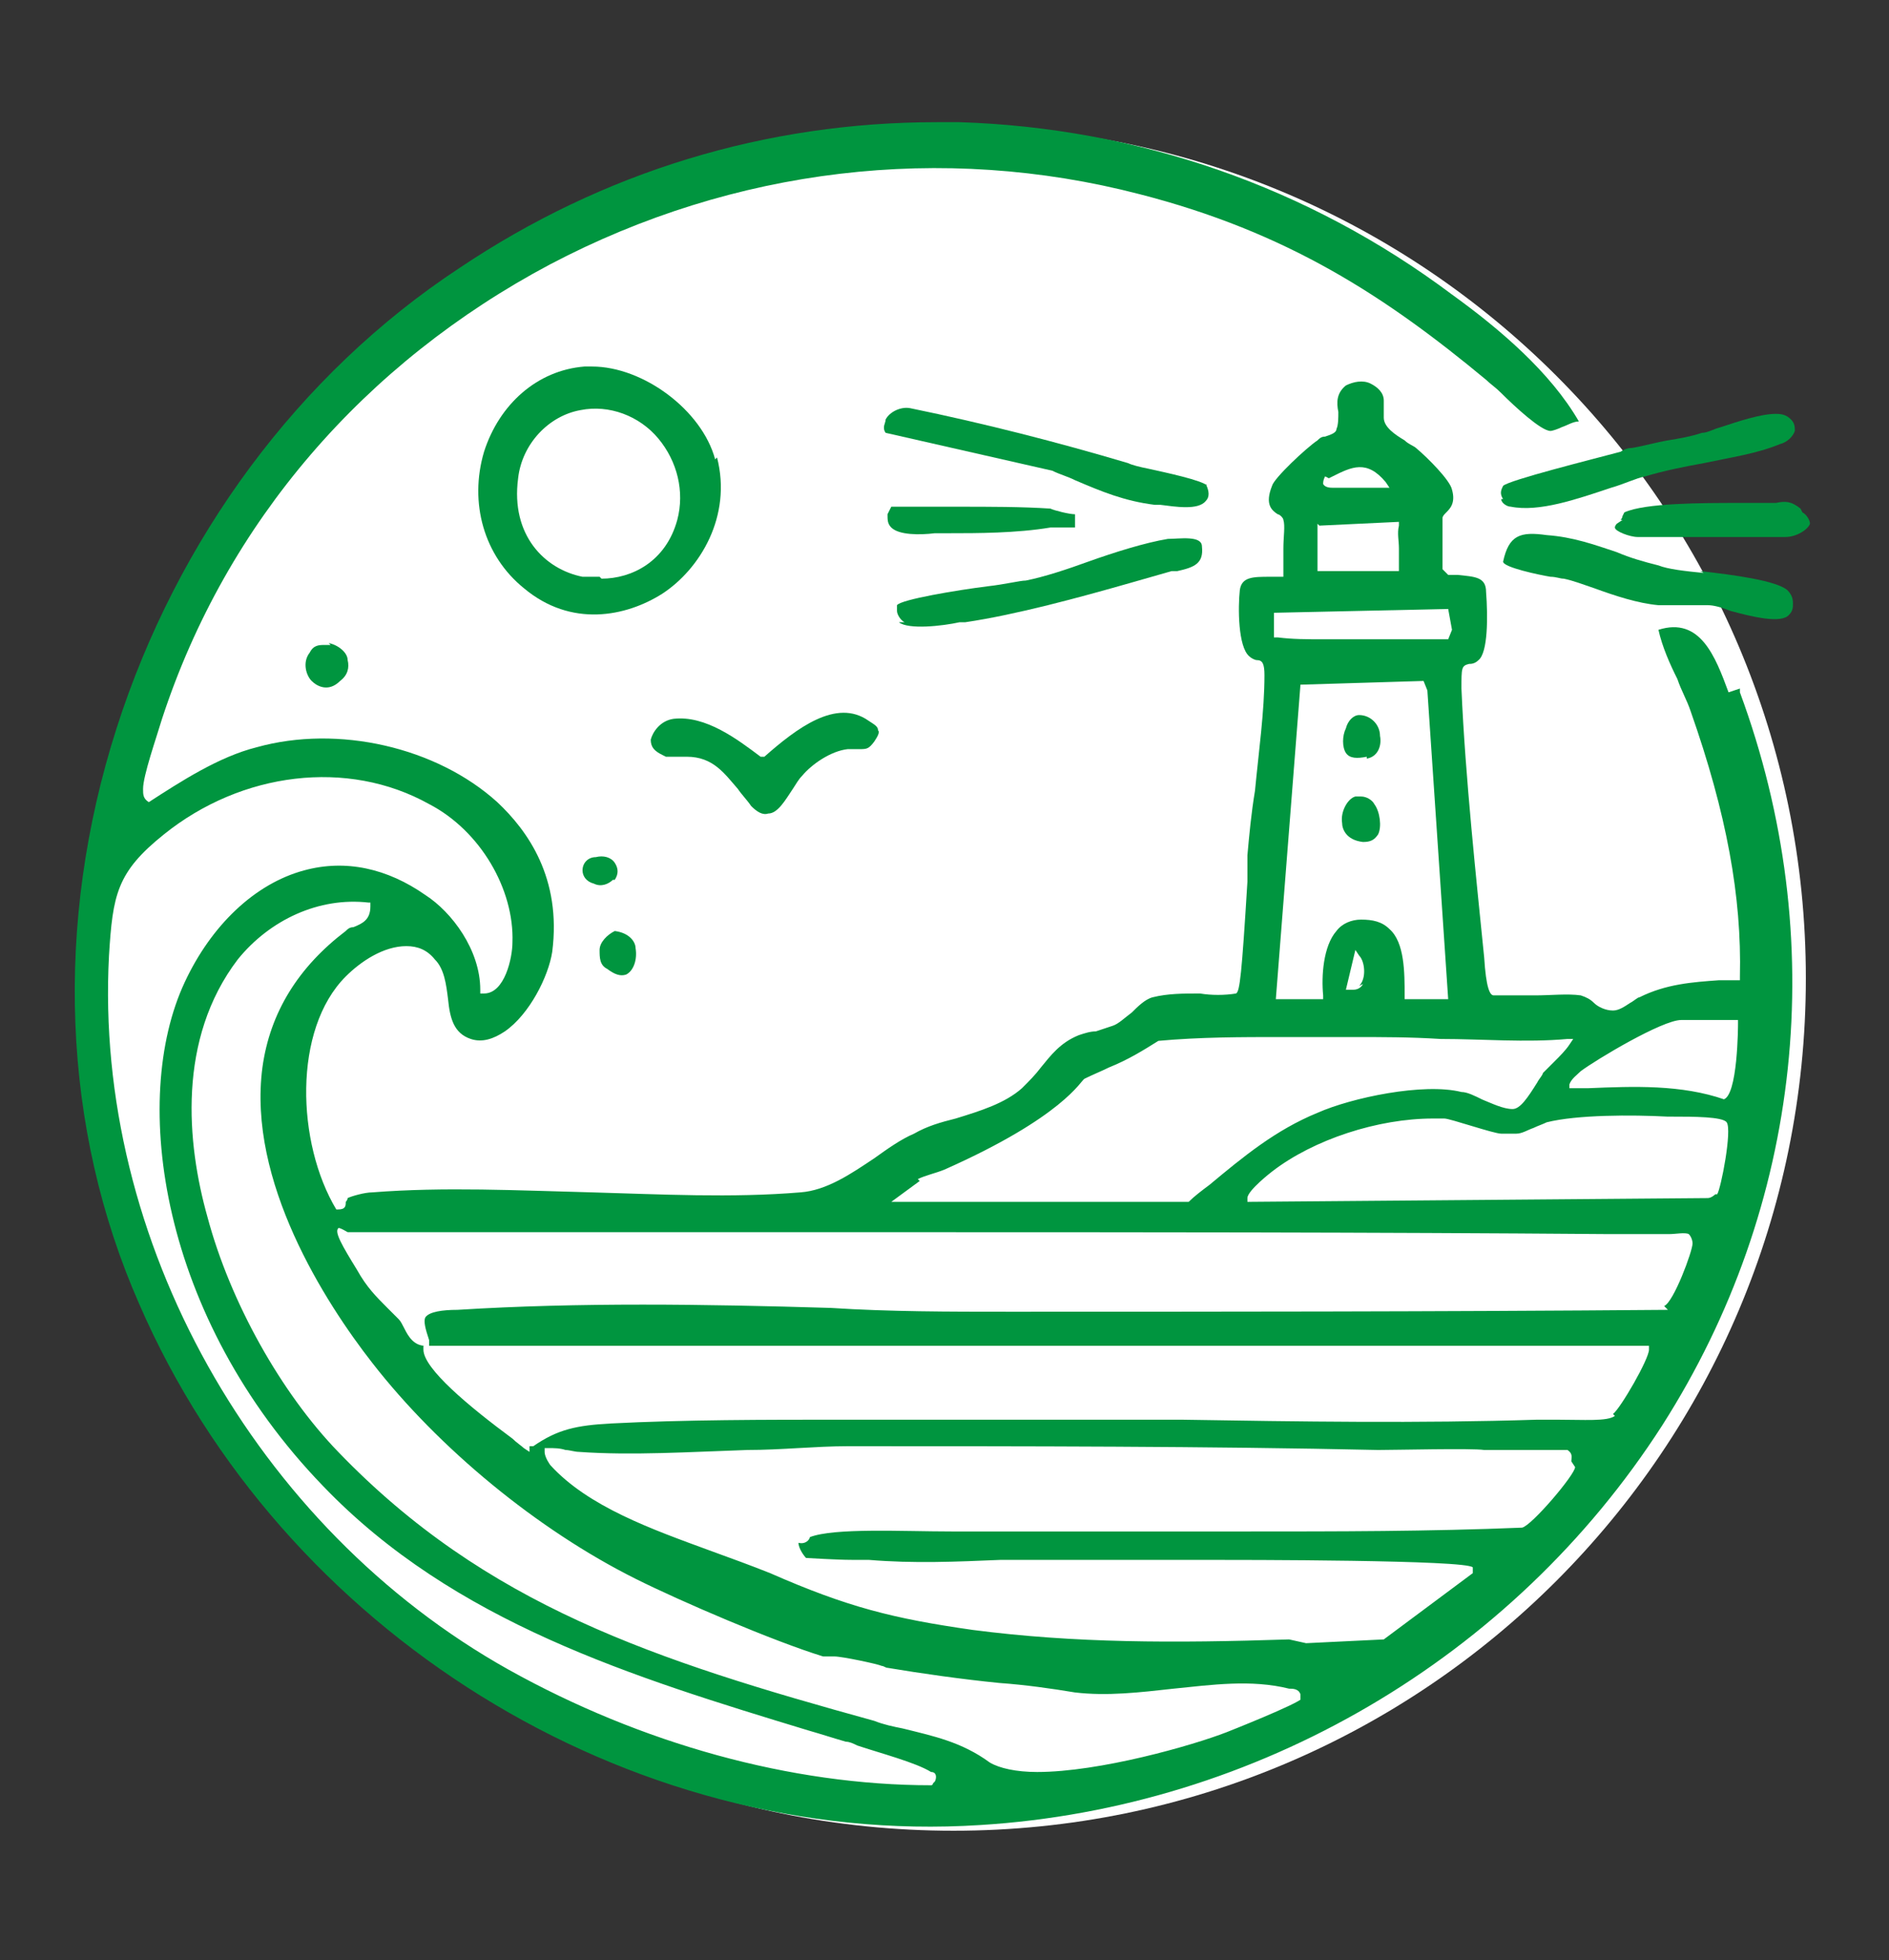     <svg
      width="53"
      height="55"
      viewBox="0 0 53 55"
      fill="none"
      xmlns="http://www.w3.org/2000/svg"
    >
      <rect x="0" y="0" width="53" height="55" fill="#333333" stroke="none"/>
      <path
        d="M26.751 51.366C39.96 51.366 50.667 40.658 50.667 27.45C50.667 14.242 39.96 3.534 26.751 3.534C13.543 3.534 2.835 14.242 2.835 27.45C2.835 40.658 13.543 51.366 26.751 51.366Z"
        fill="white"
      />
      <path
        d="M48.498 19.425C48.126 18.415 47.701 17.299 46.531 17.671C46.638 18.149 46.85 18.628 47.063 19.053C47.169 19.372 47.329 19.637 47.435 19.956C48.445 22.826 48.87 25.165 48.817 27.397V27.503H48.71C48.551 27.503 48.392 27.503 48.232 27.503C47.488 27.556 46.744 27.609 46 27.981C45.947 27.981 45.84 28.088 45.734 28.141C45.575 28.247 45.415 28.353 45.256 28.353C45.043 28.353 44.831 28.247 44.724 28.141C44.618 28.035 44.512 27.981 44.352 27.928C43.98 27.875 43.502 27.928 43.077 27.928C42.705 27.928 42.28 27.928 41.908 27.928C41.801 27.928 41.695 27.716 41.642 26.865C41.429 24.739 41.111 21.816 41.004 19.319C41.004 18.734 41.004 18.681 41.217 18.628C41.27 18.628 41.376 18.628 41.483 18.521C41.748 18.309 41.748 17.299 41.695 16.608C41.695 16.183 41.376 16.183 40.898 16.13C40.792 16.13 40.685 16.13 40.632 16.13L40.473 15.97C40.473 15.811 40.473 14.642 40.473 14.535C40.473 14.482 40.526 14.429 40.579 14.376C40.685 14.27 40.845 14.11 40.739 13.738C40.685 13.473 40.048 12.835 39.729 12.569C39.676 12.516 39.516 12.463 39.41 12.356C39.144 12.197 38.825 11.984 38.825 11.719C38.825 11.612 38.825 11.559 38.825 11.453C38.825 11.4 38.825 11.293 38.825 11.24C38.825 11.028 38.666 10.868 38.453 10.762C38.241 10.656 37.975 10.709 37.762 10.815C37.497 11.028 37.497 11.293 37.55 11.559C37.55 11.719 37.55 11.931 37.497 12.037C37.497 12.144 37.337 12.197 37.178 12.25C37.071 12.25 37.018 12.303 36.965 12.356C36.646 12.569 35.743 13.419 35.69 13.632C35.477 14.163 35.69 14.323 35.849 14.429C35.902 14.429 36.008 14.535 36.008 14.588C36.062 14.748 36.008 15.067 36.008 15.386C36.008 15.652 36.008 15.917 36.008 16.077V16.183H35.902C35.796 16.183 35.743 16.183 35.636 16.183C35.158 16.183 34.839 16.183 34.786 16.555C34.733 17.033 34.733 18.149 35.052 18.415C35.105 18.468 35.211 18.521 35.264 18.521C35.424 18.521 35.477 18.628 35.477 18.947C35.477 19.956 35.318 21.072 35.211 22.188C35.105 22.826 35.052 23.411 34.999 23.995C34.999 24.102 34.999 24.367 34.999 24.739C34.839 27.344 34.786 27.822 34.68 27.875C34.361 27.928 33.989 27.928 33.67 27.875C33.192 27.875 32.767 27.875 32.341 27.981C32.129 28.035 31.916 28.247 31.757 28.407C31.544 28.566 31.385 28.725 31.225 28.779C31.066 28.832 30.906 28.885 30.747 28.938C30.588 28.938 30.428 28.991 30.269 29.044C29.737 29.257 29.471 29.629 29.206 29.948C29.046 30.16 28.887 30.32 28.674 30.532C28.196 30.957 27.505 31.17 26.814 31.383C26.389 31.489 26.017 31.595 25.645 31.808C25.273 31.967 24.901 32.233 24.529 32.499C23.891 32.924 23.2 33.402 22.456 33.455C20.543 33.615 18.523 33.509 16.61 33.455C14.537 33.402 12.465 33.296 10.445 33.455C10.233 33.455 9.861 33.562 9.754 33.615C9.754 33.615 9.754 33.668 9.701 33.721C9.701 33.827 9.701 33.934 9.489 33.934H9.435C8.319 32.074 8.213 28.885 9.701 27.397C10.126 26.972 10.764 26.546 11.402 26.546C11.721 26.546 11.986 26.653 12.199 26.918C12.465 27.184 12.518 27.609 12.571 28.035C12.624 28.566 12.73 28.991 13.209 29.151C13.528 29.257 13.847 29.151 14.165 28.938C14.856 28.46 15.388 27.397 15.494 26.706C15.76 24.633 14.803 23.305 13.953 22.507C12.252 20.966 9.489 20.328 7.203 20.966C6.14 21.232 5.077 21.923 4.174 22.507C4.014 22.401 4.014 22.295 4.014 22.135C4.014 21.763 4.387 20.7 4.546 20.169C6.353 14.642 10.233 10.177 15.441 7.414C20.596 4.703 26.442 4.012 31.969 5.447C36.115 6.51 38.878 8.317 41.695 10.656C41.801 10.762 41.961 10.868 42.12 11.028C42.492 11.4 43.236 12.091 43.502 12.091C43.555 12.091 43.715 12.037 43.821 11.984C43.98 11.931 44.14 11.825 44.299 11.825C43.502 10.443 42.067 9.221 40.739 8.264C36.699 5.235 31.916 3.587 26.921 3.428C26.708 3.428 26.495 3.428 26.283 3.428C21.5 3.428 16.929 4.81 12.89 7.52C8.372 10.496 4.971 15.12 3.27 20.435C1.517 25.909 1.729 31.648 3.908 36.591C7.894 45.785 17.62 51.844 27.505 51.206C35.264 50.728 42.439 46.529 46.638 39.992C50.571 33.827 51.368 26.334 48.817 19.425V19.319L48.498 19.425ZM37.284 13.419L37.39 13.366C37.922 13.101 38.347 12.888 38.878 13.526L38.985 13.685H38.772C38.613 13.685 38.4 13.685 38.241 13.685C38.081 13.685 37.869 13.685 37.656 13.685C37.443 13.685 37.497 13.685 37.39 13.685C37.337 13.685 37.178 13.685 37.124 13.579C37.124 13.526 37.124 13.473 37.178 13.366L37.284 13.419ZM37.018 14.748L39.25 14.642V14.748C39.197 14.961 39.25 15.173 39.25 15.386C39.25 15.545 39.25 15.705 39.25 15.811C39.25 15.917 39.25 15.97 39.25 16.023C39.25 16.023 39.197 16.023 39.144 16.023C39.144 16.023 39.144 16.023 39.091 16.023C38.931 16.023 38.772 16.023 38.559 16.023C38.347 16.023 38.134 16.023 37.922 16.023C37.603 16.023 37.337 16.023 37.071 16.023H36.965V14.695L37.018 14.748ZM35.743 17.193L40.632 17.086L40.739 17.671L40.632 17.937H40.579C39.994 17.937 39.41 17.937 38.825 17.937C38.294 17.937 37.709 17.937 37.178 17.937C36.646 17.937 36.274 17.937 35.849 17.884H35.743V17.14V17.193ZM36.434 19.212L39.941 19.106L40.048 19.372L40.632 28.035H39.41V27.928C39.41 27.291 39.41 26.44 38.985 26.068C38.772 25.855 38.506 25.802 38.188 25.802C37.922 25.802 37.656 25.909 37.497 26.121C37.124 26.546 37.071 27.397 37.124 27.928V28.035H35.796L36.487 19.212H36.434ZM38.241 27.609C38.188 27.716 38.081 27.769 37.975 27.769C37.869 27.769 37.922 27.769 37.869 27.769H37.762L38.028 26.653L38.134 26.812C38.294 26.972 38.347 27.45 38.134 27.663L38.241 27.609ZM25.751 33.083C25.964 32.977 26.23 32.924 26.495 32.818C29.843 31.33 30.322 30.32 30.428 30.267C30.641 30.16 30.906 30.054 31.119 29.948C31.651 29.735 32.076 29.47 32.501 29.204C33.67 29.097 34.839 29.097 35.955 29.097C36.38 29.097 36.859 29.097 37.284 29.097C37.39 29.097 37.497 29.097 37.55 29.097C37.656 29.097 37.762 29.097 37.922 29.097C38.772 29.097 39.569 29.097 40.42 29.151C41.589 29.151 42.811 29.257 43.98 29.151H44.14L44.033 29.31C43.927 29.47 43.768 29.629 43.608 29.788C43.502 29.895 43.396 30.001 43.289 30.107C43.289 30.16 43.183 30.267 43.13 30.373C42.864 30.798 42.652 31.117 42.439 31.117C42.173 31.117 41.855 30.957 41.589 30.851C41.376 30.745 41.164 30.639 41.004 30.639C39.941 30.373 37.922 30.798 36.965 31.223C35.796 31.702 34.892 32.446 33.936 33.243C33.723 33.402 33.511 33.562 33.351 33.721H25.007L25.804 33.136L25.751 33.083ZM26.176 50.037C26.176 50.09 26.123 50.09 26.123 50.09C22.191 50.09 17.992 48.921 14.272 46.848C7.15 42.862 2.633 34.784 3.058 26.812C3.164 25.111 3.27 24.474 4.599 23.411C6.778 21.657 9.754 21.285 12.04 22.561C13.475 23.305 14.431 24.952 14.378 26.44C14.378 26.865 14.165 27.875 13.581 27.875H13.475V27.769C13.475 26.653 12.677 25.59 11.933 25.111C10.87 24.367 9.701 24.102 8.532 24.421C7.15 24.793 5.928 25.962 5.184 27.556C3.642 30.851 4.493 36.963 9.063 41.693C12.73 45.52 17.779 47.061 22.669 48.549C23.041 48.655 23.36 48.761 23.732 48.868C23.838 48.868 23.944 48.921 24.051 48.974C24.688 49.187 25.698 49.452 26.123 49.718C26.283 49.718 26.283 49.878 26.23 49.984L26.176 50.037ZM36.54 47.645C36.434 47.805 34.414 48.602 34.414 48.602C33.458 48.974 30.853 49.718 29.099 49.718C28.515 49.718 28.037 49.612 27.771 49.452C26.974 48.868 26.176 48.708 25.326 48.496C25.06 48.443 24.795 48.389 24.529 48.283C18.364 46.583 13.634 45.041 9.489 40.736C7.894 39.089 6.459 36.538 5.821 34.146C5.237 32.074 4.971 29.151 6.672 26.918C7.575 25.802 8.957 25.165 10.339 25.324H10.392V25.43C10.392 25.802 10.18 25.909 9.914 26.015C9.807 26.015 9.754 26.068 9.701 26.121C8.372 27.131 7.575 28.407 7.363 29.948C6.938 33.136 9.117 36.538 10.445 38.239C12.305 40.63 15.069 42.915 17.832 44.297C19.108 44.935 21.712 46.051 23.094 46.476C23.253 46.476 23.36 46.476 23.413 46.476C23.625 46.476 24.635 46.689 24.741 46.742C24.795 46.742 24.848 46.795 24.901 46.795C25.858 46.955 26.974 47.114 28.037 47.22C28.781 47.273 29.525 47.38 30.162 47.486C31.066 47.592 31.969 47.486 32.926 47.38C33.989 47.273 35.105 47.114 36.168 47.38C36.274 47.38 36.434 47.38 36.487 47.539C36.487 47.539 36.487 47.645 36.487 47.699L36.54 47.645ZM44.193 41.162C44.193 41.374 42.971 42.809 42.705 42.862C40.101 42.969 37.497 42.969 34.946 42.969C33.458 42.969 31.969 42.969 30.481 42.969C30.056 42.969 29.631 42.969 29.206 42.969C28.834 42.969 28.409 42.969 28.037 42.969C27.718 42.969 27.239 42.969 26.708 42.969C25.326 42.969 23.413 42.862 22.722 43.128C22.722 43.181 22.616 43.341 22.403 43.287C22.403 43.447 22.562 43.66 22.616 43.713C22.669 43.713 23.466 43.766 23.891 43.766C24.104 43.766 24.316 43.766 24.369 43.766C25.645 43.872 26.814 43.819 28.09 43.766C28.674 43.766 29.312 43.766 30.003 43.766C31.225 43.766 32.448 43.766 33.617 43.766C34.999 43.766 41.164 43.766 41.323 43.978V44.085V44.138L38.825 45.998L36.646 46.104L36.168 45.998C32.926 46.104 30.162 46.104 27.293 45.732C25.06 45.413 23.785 45.094 21.606 44.138C21.074 43.925 20.49 43.713 19.905 43.5C18.311 42.915 16.504 42.278 15.441 41.108C15.441 41.108 15.281 40.896 15.281 40.736V40.63H15.388C15.547 40.63 15.707 40.63 15.866 40.683C15.972 40.683 16.132 40.736 16.238 40.736C17.726 40.843 19.374 40.736 20.968 40.683C21.925 40.683 22.881 40.577 23.785 40.577C28.781 40.577 33.883 40.577 38.666 40.683C39.144 40.683 41.323 40.63 41.642 40.683C41.908 40.683 42.12 40.683 42.333 40.683C42.917 40.683 43.502 40.683 43.98 40.683C44.14 40.79 44.087 40.896 44.087 41.002L44.193 41.162ZM45.309 39.727C45.096 39.886 44.459 39.833 43.661 39.833C43.449 39.833 43.236 39.833 43.13 39.833C39.835 39.939 36.434 39.886 33.139 39.833C30.96 39.833 28.727 39.833 26.549 39.833C25.592 39.833 24.582 39.833 23.625 39.833C21.446 39.833 19.214 39.833 17.142 39.939C16.185 39.992 15.653 40.099 14.963 40.577H14.856V40.736L14.697 40.63C14.644 40.577 14.484 40.471 14.378 40.364C13.156 39.461 11.88 38.398 11.88 37.867V37.76H46.266C46.266 37.76 46.266 37.813 46.266 37.867C46.266 38.132 45.468 39.514 45.256 39.673L45.309 39.727ZM46.797 36.751C40.42 36.804 33.723 36.804 28.302 36.804C26.655 36.804 24.954 36.804 23.306 36.697C19.799 36.591 16.238 36.538 12.837 36.751C12.412 36.751 12.04 36.804 11.933 36.963C11.88 37.069 11.933 37.282 12.04 37.601V37.76C12.093 37.76 11.933 37.76 11.933 37.76C11.614 37.76 11.455 37.495 11.349 37.282C11.296 37.176 11.242 37.069 11.189 37.016C11.083 36.91 10.977 36.804 10.87 36.697C10.552 36.379 10.286 36.113 10.02 35.634C9.595 34.944 9.382 34.572 9.489 34.465C9.489 34.412 9.754 34.572 9.754 34.572C14.909 34.572 20.118 34.572 25.22 34.572C31.704 34.572 38.453 34.572 45.043 34.625C45.256 34.625 45.522 34.625 45.734 34.625C46.053 34.625 46.372 34.625 46.691 34.625C46.691 34.625 46.797 34.625 46.85 34.625C47.01 34.625 47.276 34.572 47.382 34.625C47.435 34.678 47.488 34.784 47.488 34.89C47.488 35.103 46.957 36.538 46.691 36.644L46.797 36.751ZM48.126 33.509C48.126 33.509 48.02 33.615 47.913 33.615L34.999 33.721C34.999 33.721 34.999 33.668 34.999 33.615C34.999 33.402 35.69 32.871 35.69 32.871C36.859 31.967 38.666 31.383 40.207 31.383C41.748 31.383 40.207 31.383 40.26 31.383C40.367 31.383 40.473 31.383 40.526 31.383C40.685 31.383 41.908 31.808 42.12 31.808C42.28 31.808 42.439 31.808 42.545 31.808C42.705 31.808 42.864 31.702 43.024 31.648C43.13 31.595 43.289 31.542 43.396 31.489C44.246 31.276 45.787 31.276 46.797 31.33H46.957C47.488 31.33 48.338 31.33 48.445 31.489C48.604 31.702 48.285 33.349 48.179 33.509H48.126ZM48.392 30.851C47.169 30.426 45.84 30.479 44.565 30.532H44.033V30.426C44.087 30.267 44.246 30.16 44.352 30.054C44.778 29.735 46.638 28.619 47.169 28.619H48.764V28.725C48.764 28.725 48.764 30.798 48.338 30.851H48.392Z"
        fill="#00953F"
      />
      <path
        d="M20.065 12.888C19.693 11.506 18.045 10.284 16.61 10.284C15.175 10.284 16.451 10.284 16.398 10.284C15.069 10.39 14.006 11.347 13.581 12.675C13.156 14.111 13.581 15.598 14.697 16.502C16.026 17.618 17.567 17.299 18.576 16.662C19.64 15.971 20.543 14.482 20.118 12.835L20.065 12.888ZM16.823 16.183C16.663 16.183 16.504 16.183 16.344 16.183C15.281 15.971 14.325 15.014 14.537 13.42C14.644 12.463 15.388 11.666 16.291 11.506C17.088 11.347 17.939 11.666 18.47 12.303C19.002 12.941 19.214 13.792 19.002 14.589C18.683 15.758 17.726 16.236 16.876 16.236L16.823 16.183Z"
        fill="#00953F"
      />
      <path
        d="M47.807 16.077C47.275 16.024 46.797 15.971 46.531 15.864C46.106 15.758 45.734 15.652 45.362 15.492C44.724 15.28 44.14 15.067 43.396 15.014C42.652 14.908 42.333 15.014 42.173 15.758C42.173 15.918 43.183 16.13 43.502 16.183C43.661 16.183 43.768 16.236 43.874 16.236C44.14 16.29 44.406 16.396 44.724 16.502C45.309 16.715 45.947 16.927 46.531 16.98C46.744 16.98 47.01 16.98 47.222 16.98C47.329 16.98 47.435 16.98 47.488 16.98C47.648 16.98 47.754 16.98 47.913 16.98C48.073 16.98 48.285 17.034 48.551 17.14C49.136 17.299 49.986 17.512 50.199 17.246C50.305 17.14 50.305 17.034 50.305 16.927C50.305 16.768 50.252 16.662 50.145 16.555C49.827 16.29 48.657 16.13 47.701 16.024L47.807 16.077Z"
        fill="#00953F"
      />
      <path
        d="M33.883 13.632C33.723 13.473 32.713 13.26 32.235 13.154C31.969 13.101 31.757 13.047 31.651 12.994C29.684 12.41 27.611 11.878 25.539 11.453C25.273 11.4 24.954 11.559 24.848 11.772C24.848 11.878 24.741 11.985 24.848 12.144L29.525 13.207C29.737 13.313 29.95 13.366 30.162 13.473C30.906 13.791 31.544 14.057 32.395 14.164H32.554C32.979 14.217 33.617 14.323 33.83 14.057C33.936 13.951 33.936 13.791 33.83 13.579L33.883 13.632Z"
        fill="#00953F"
      />
      <path
        d="M25.22 17.459C25.486 17.671 26.442 17.565 26.921 17.459H27.08C28.515 17.246 30.269 16.768 31.757 16.343C32.129 16.236 32.501 16.13 32.873 16.024C32.873 16.024 32.979 16.024 33.032 16.024C33.511 15.917 33.776 15.811 33.723 15.333C33.723 15.014 33.086 15.12 32.767 15.12C32.129 15.226 31.279 15.492 30.534 15.758C29.95 15.97 29.312 16.183 28.781 16.289C28.621 16.289 28.196 16.396 27.718 16.449C26.867 16.555 25.273 16.821 25.167 16.98C25.167 16.98 25.167 17.087 25.167 17.14C25.167 17.246 25.273 17.405 25.379 17.459H25.22Z"
        fill="#00953F"
      />
      <path
        d="M18.683 21.232C18.789 21.232 18.895 21.232 19.002 21.232C19.055 21.232 19.161 21.232 19.267 21.232C20.012 21.232 20.33 21.71 20.702 22.135C20.809 22.295 20.968 22.454 21.074 22.614C21.234 22.773 21.393 22.879 21.553 22.826C21.819 22.826 22.031 22.454 22.244 22.135C22.35 21.976 22.403 21.869 22.509 21.763C22.775 21.444 23.307 21.072 23.785 21.019C23.944 21.019 24.051 21.019 24.104 21.019C24.316 21.019 24.369 21.019 24.529 20.807C24.635 20.647 24.688 20.541 24.635 20.488C24.635 20.381 24.529 20.328 24.369 20.222C23.466 19.584 22.35 20.435 21.446 21.232H21.393H21.34C20.702 20.753 19.799 20.062 18.895 20.169C18.523 20.222 18.311 20.541 18.258 20.753C18.258 20.966 18.364 21.072 18.577 21.179L18.683 21.232Z"
        fill="#00953F"
      />
      <path
        d="M42.12 14.004C42.12 14.11 42.28 14.216 42.386 14.216C43.183 14.376 44.246 14.004 45.203 13.685C45.575 13.579 45.894 13.419 46.159 13.366C46.691 13.207 47.222 13.1 47.807 12.994C48.551 12.835 49.295 12.728 49.933 12.463C50.145 12.409 50.305 12.25 50.358 12.091C50.358 11.984 50.358 11.878 50.252 11.772C50.145 11.665 50.039 11.612 49.826 11.612C49.401 11.612 48.764 11.825 48.285 11.984C48.073 12.037 47.913 12.144 47.754 12.144C47.435 12.25 47.116 12.303 46.797 12.356C46.478 12.409 46.106 12.516 45.787 12.569C45.734 12.569 45.628 12.569 45.468 12.675C44.671 12.888 42.333 13.472 42.173 13.632C42.12 13.738 42.067 13.844 42.173 14.004H42.12Z"
        fill="#00953F"
      />
      <path
        d="M50.517 14.27C50.252 14.057 50.092 14.057 49.826 14.111C49.72 14.111 49.614 14.111 49.454 14.111C49.295 14.111 49.029 14.111 48.817 14.111C47.754 14.111 46.159 14.111 45.575 14.376C45.575 14.376 45.575 14.376 45.522 14.482C45.522 14.482 45.522 14.536 45.468 14.589H45.522L45.362 14.695C45.362 14.695 45.309 14.748 45.309 14.801C45.309 14.908 45.734 15.067 45.947 15.067C46.053 15.067 46.106 15.067 46.212 15.067C46.319 15.067 46.425 15.067 46.531 15.067C46.903 15.067 47.382 15.067 47.807 15.067C48.604 15.067 49.454 15.067 50.092 15.067C50.411 15.067 50.73 14.854 50.783 14.695C50.783 14.589 50.677 14.429 50.571 14.376L50.517 14.27Z"
        fill="#00953F"
      />
      <path
        d="M26.336 14.961C26.442 14.961 26.549 14.961 26.655 14.961C27.399 14.961 28.515 14.961 29.471 14.801C29.471 14.801 29.631 14.801 29.737 14.801C29.843 14.801 30.056 14.801 30.162 14.801V14.429C30.003 14.429 29.578 14.323 29.471 14.27C28.674 14.217 27.771 14.217 26.867 14.217C26.495 14.217 26.123 14.217 25.804 14.217C25.751 14.217 25.645 14.217 25.539 14.217C25.432 14.217 25.326 14.217 25.22 14.217C25.113 14.217 25.06 14.217 25.007 14.217C25.007 14.217 24.954 14.323 24.901 14.429C24.901 14.589 24.901 14.695 25.007 14.801C25.22 15.014 25.804 15.014 26.23 14.961H26.336Z"
        fill="#00953F"
      />
      <path
        d="M9.276 18.096C9.276 18.096 9.17 18.096 9.117 18.096C8.957 18.096 8.798 18.096 8.691 18.309C8.479 18.575 8.585 18.947 8.744 19.106C8.904 19.265 9.223 19.425 9.542 19.106C9.754 18.947 9.807 18.734 9.754 18.521C9.754 18.309 9.489 18.096 9.223 18.043L9.276 18.096Z"
        fill="#00953F"
      />
      <path
        d="M17.567 27.344C17.779 27.238 17.886 26.919 17.832 26.6C17.832 26.44 17.673 26.175 17.248 26.122C17.035 26.228 16.823 26.44 16.823 26.653C16.823 26.866 16.823 27.078 17.035 27.184C17.248 27.344 17.407 27.397 17.567 27.344Z"
        fill="#00953F"
      />
      <path
        d="M17.248 24.686C17.354 24.527 17.354 24.367 17.248 24.208C17.142 24.049 16.929 23.995 16.716 24.049C16.504 24.049 16.344 24.208 16.344 24.421C16.344 24.58 16.451 24.739 16.663 24.793C16.876 24.899 17.088 24.793 17.195 24.686H17.248Z"
        fill="#00953F"
      />
      <path
        d="M38.241 23.624C38.453 23.624 38.559 23.57 38.666 23.411C38.772 23.198 38.719 22.773 38.559 22.561C38.506 22.454 38.347 22.348 38.188 22.348C38.028 22.348 38.081 22.348 38.028 22.348C37.816 22.401 37.603 22.773 37.656 23.092C37.656 23.252 37.762 23.57 38.241 23.624Z"
        fill="#00953F"
      />
      <path
        d="M38.347 21.285C38.666 21.232 38.772 20.913 38.719 20.647C38.719 20.328 38.453 20.063 38.134 20.063C37.975 20.063 37.815 20.222 37.762 20.435C37.656 20.647 37.656 20.966 37.762 21.125C37.869 21.285 38.081 21.285 38.347 21.232V21.285Z"
        fill="#00953F"
      />
    </svg>

